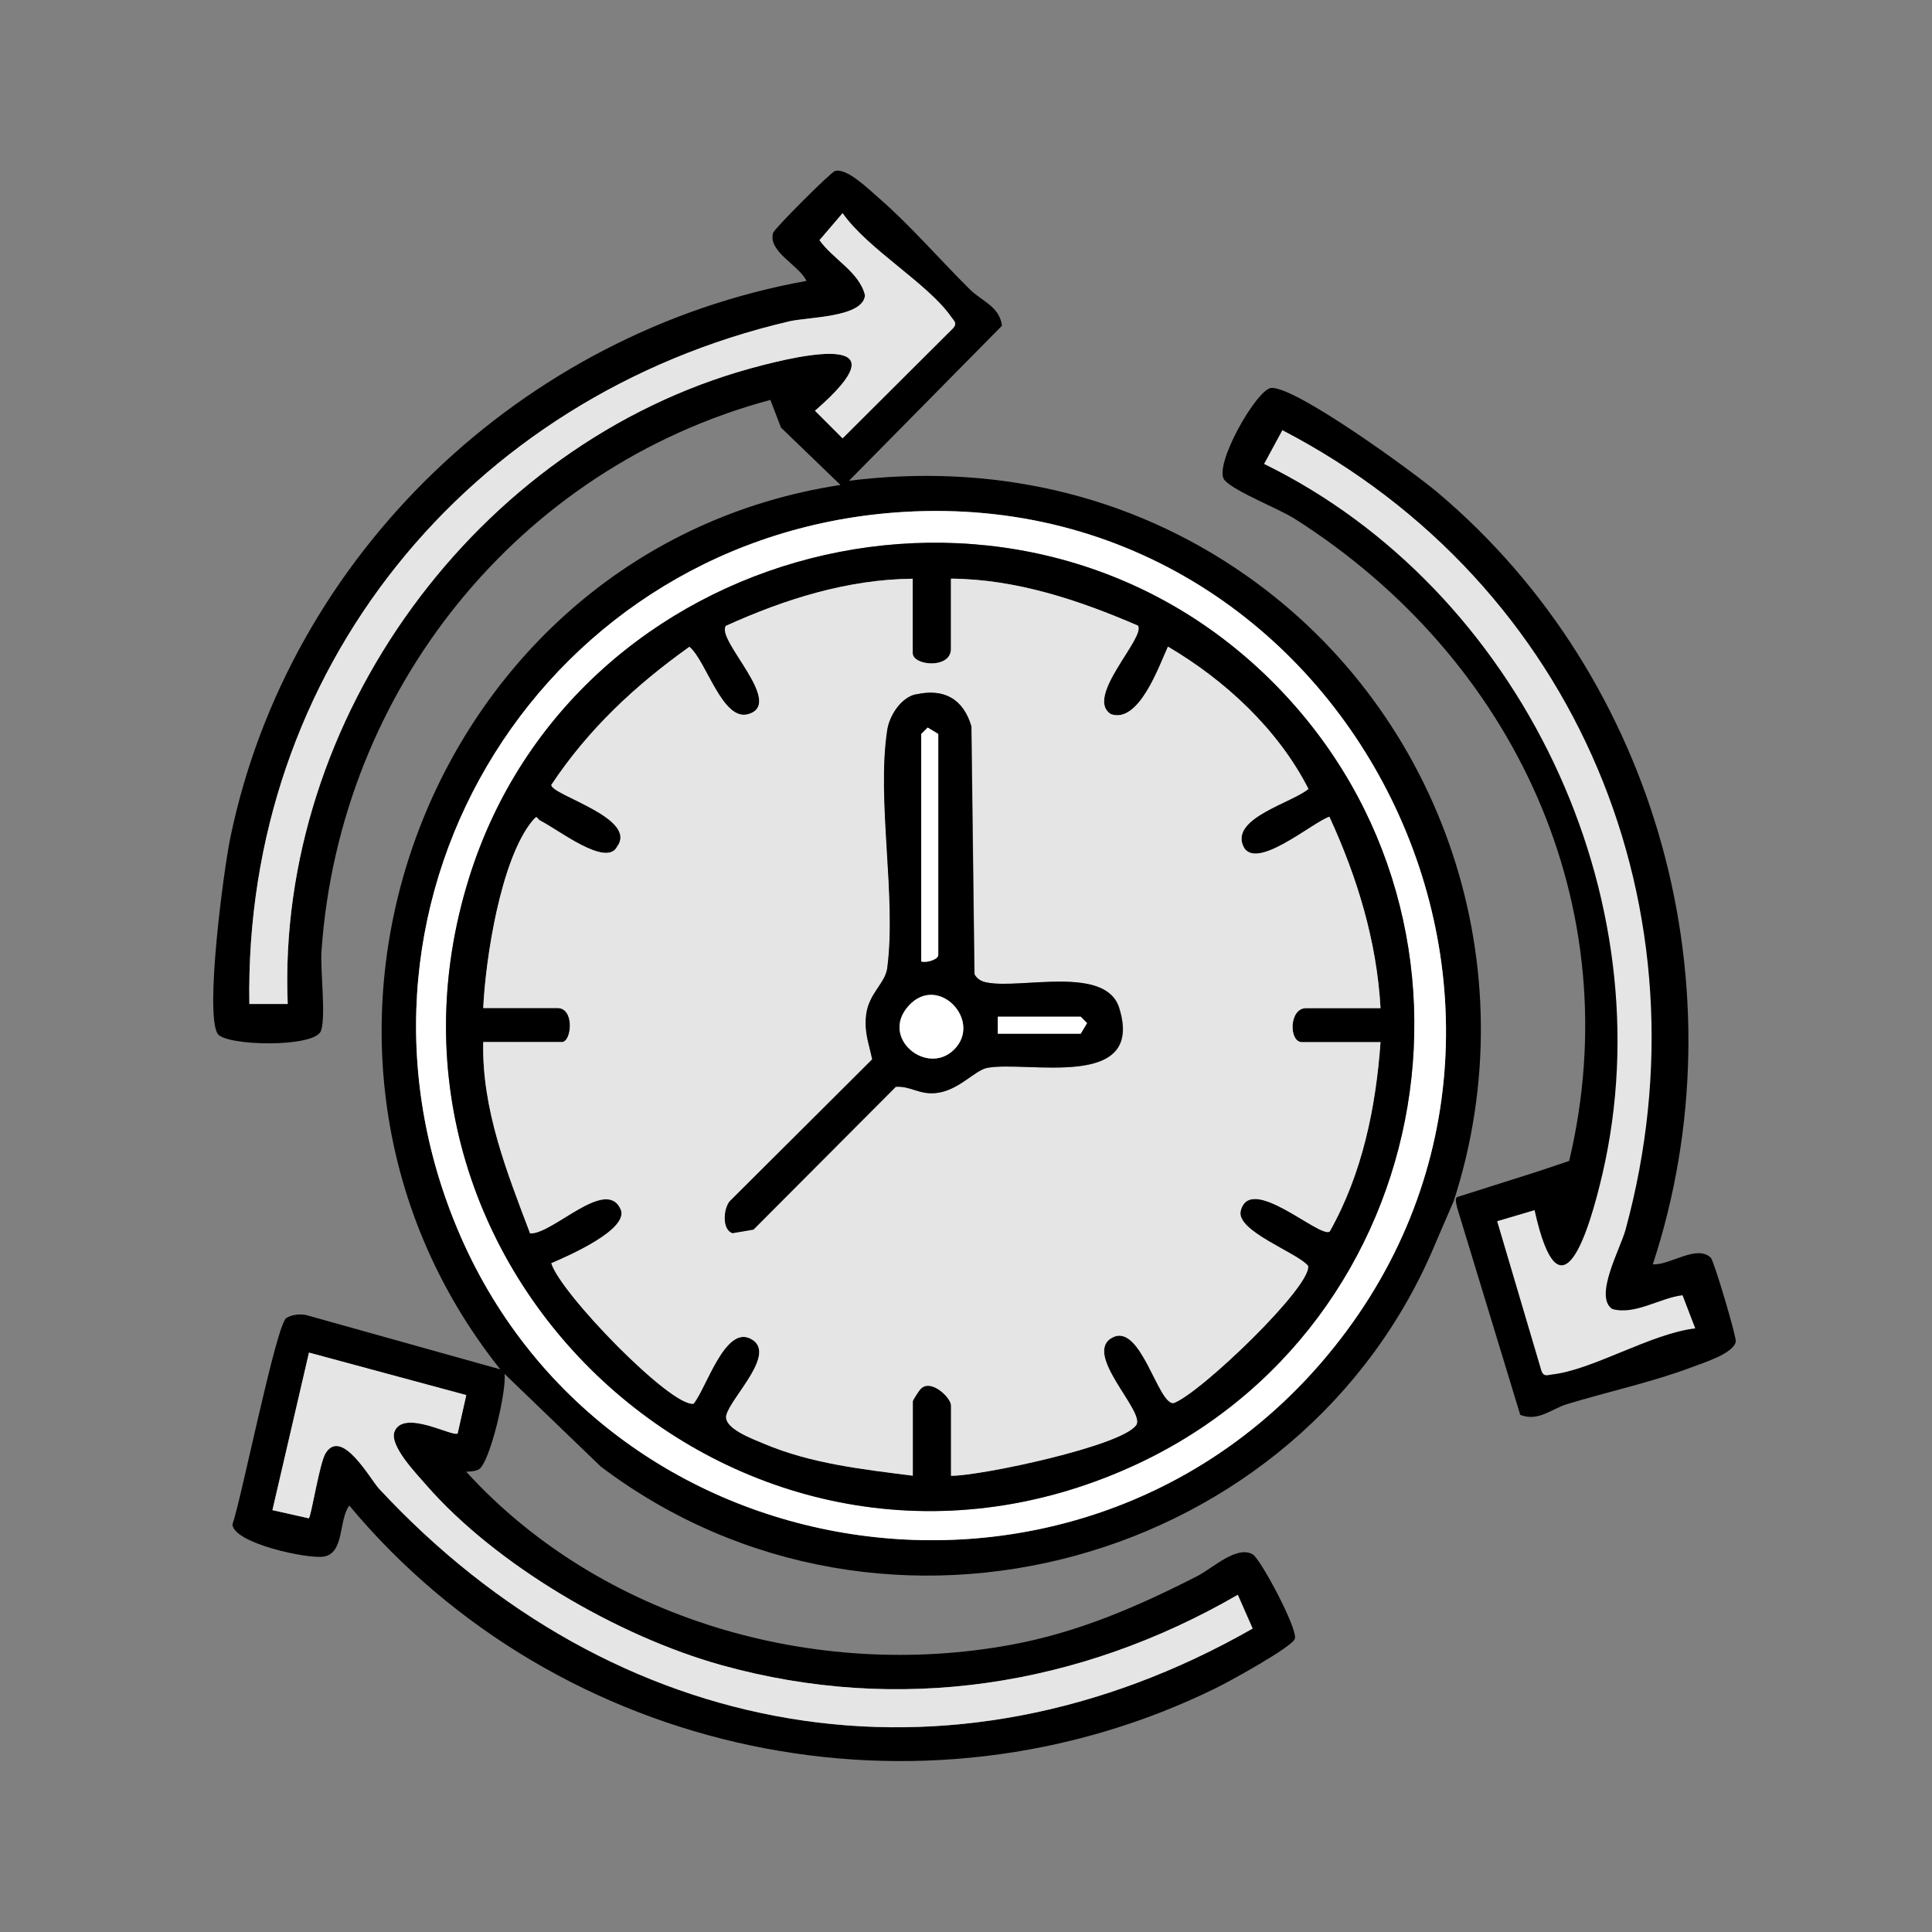 <svg viewBox="0 0 226.77 226.77" xmlns="http://www.w3.org/2000/svg" id="Capa_1"><rect x="0" y="0" width="226.77" height="226.77" fill="#808080" stroke="none"/><defs><style>.cls-1{fill:#e5e5e5;}.cls-2{fill:#fff;}</style></defs><g id="aHQ0ls.tif"><path d="M170.65,140.93l-2.06,4.77c-15.65,37.97-64.7,51.63-98.06,26.45l-11.31-10.89c.26,1.98-1.72,10.46-3.02,11.21-.4.23-1.01.25-1.48.27,15.82,17.37,40.98,24.56,63.99,20.31,7.85-1.45,14.84-4.48,21.87-8.08,1.72-.88,4.62-3.64,6.48-2.51.91.56,5.26,8.68,4.93,9.88-.27.96-7.77,5.07-9.23,5.78-34.65,17.05-77.15,8.1-101.76-21.4-1.26,1.64-.55,5.62-3.02,5.99-1.91.29-10.49-1.55-10.7-3.76,1.04-2.95,5.14-23.45,6.32-24.24.61-.4,1.56-.5,2.28-.37l22.84,6.39c-30.44-38.22-8.22-96.43,39.93-103.81l-6.98-6.73-1.25-3.25c-29.59,7.95-50.53,34.08-52.68,64.62-.17,2.38.54,7.63-.06,9.42-.68,2.03-11.28,1.81-12.15.34-1.49-2.52.72-19.18,1.5-22.97,6.88-33.3,34.31-59.36,67.63-65.38-.86-1.85-4.54-3.41-3.92-5.63.14-.5,6.78-7.14,7.27-7.27,1.39-.39,3.94,2.13,5.14,3.17,3.64,3.15,7.23,7.31,10.71,10.75,1.34,1.33,3.47,1.98,3.75,4.24l-17.96,18.2c16.62-2.08,32.86,1.48,46.57,11.08,23.36,16.34,33.2,46.29,24.43,73.41M170.65,140.93,33.77,117.84c-1.37-33.42,22.16-65.76,54.4-74.62,6.69-1.84,18.04-4.15,7.49,4.99l3.24,3.24,13.01-12.97c.47-.58.05-.82-.25-1.26-2.69-3.92-9.78-7.95-12.76-12.2l-2.71,3.17c1.58,2.23,4.7,3.75,5.34,6.47-.22,2.62-6.65,2.54-8.89,3.06-37.75,8.83-64.02,40.99-63.37,80.12h4.5ZM106.03,60.09c-41.88,2.54-68.62,45.08-52.39,84.04,17.09,41.02,72.32,49.47,101.39,15.87,34.73-40.15,3.69-103.1-49-99.91ZM54.73,163.76l-18.47-4.99-4.29,18.49,4.27.96c.3-.26,1.25-6.48,1.97-7.64,1.9-3.05,5.26,3.07,6.27,4.16,27.54,29.66,66.86,36.8,102.54,16.42l-1.74-3.96c-18.57,10.75-39.76,14.06-60.62,8.25-12.09-3.37-26.44-11.71-34.7-21.2-1.14-1.32-4.22-4.5-3.68-6.16,1.01-2.76,6.83.61,7.43.17l1.01-4.49Z"></path><path d="M106.03,60.09c52.69-3.19,83.73,59.76,49,99.91-29.07,33.6-84.3,25.15-101.39-15.87-16.23-38.96,10.51-81.5,52.39-84.04ZM148.38,79.08c-29.94-28.55-80.95-15.5-93.3,23.89-14.7,46.86,32.64,89.51,77.68,69.2,36.62-16.52,44.71-65.35,15.62-93.09Z" class="cls-2"></path><path d="M33.77,117.84h-4.5c-.65-39.13,25.62-71.3,63.37-80.12,2.24-.52,8.68-.45,8.89-3.06-.65-2.72-3.76-4.24-5.34-6.47l2.71-3.17c2.97,4.25,10.06,8.28,12.76,12.2.3.44.71.68.25,1.26l-13.01,12.97-3.24-3.24c10.55-9.14-.8-6.83-7.49-4.99-32.24,8.85-55.77,41.19-54.4,74.62Z" class="cls-1"></path><path d="M54.73,163.76l-1.01,4.49c-.6.44-6.42-2.93-7.43-.17-.54,1.66,2.54,4.84,3.68,6.16,8.25,9.49,22.61,17.83,34.7,21.2,20.86,5.81,42.04,2.5,60.62-8.25l1.74,3.96c-35.69,20.38-75,13.24-102.54-16.42-1.01-1.09-4.37-7.22-6.27-4.16-.72,1.15-1.68,7.38-1.97,7.64l-4.27-.96,4.29-18.49,18.47,4.99Z" class="cls-1"></path><path d="M148.38,79.08c29.09,27.73,21,76.57-15.62,93.09-45.04,20.32-92.38-22.33-77.68-69.2,12.35-39.39,63.36-52.44,93.3-23.89ZM107.13,67.93c-7.65.07-15.02,2.4-21.93,5.53-1.19,1.65,7,9.15,2.6,10.37-3.02.84-4.91-6.26-6.88-7.91-6.34,4.51-11.89,9.7-16.21,16.21.02,1.21,10.18,3.87,7.73,7.23-1.24,2.51-7.01-2.04-8.98-3.01-.54-.26-.3-.81-.99.02-3.7,4.53-5.48,16.15-5.75,21.95h8.73c2.01,0,1.66,3.99.5,3.99h-9.23c-.18,7.9,2.77,15.23,5.5,22.46,2.64.14,8.89-6.64,10.62-2.85,1.09,2.39-6.32,5.58-8.13,6.35,1.05,3.52,14.06,16.91,16.7,16.49,1.49-1.83,3.65-9.06,6.62-7.66,3.39,1.6-2.22,6.86-2.77,8.99-.41,1.57,3.19,2.84,4.42,3.37,5.53,2.34,11.56,3,17.46,3.75v-8.73c0-.12.79-1.38.99-1.51,1.18-1.13,3.5,1.08,3.5,2.01v8.24c3.5.02,20.18-3.52,21.75-5.98,1.02-1.6-6.4-8.42-2.78-10.26,3.33-1.69,5.31,7.88,7.15,7.71,3.07-1.08,16.32-13.79,15.78-16.12-1.31-1.56-8.49-4.08-7.9-6.44,1.1-4.44,9.25,3.21,10.44,2.43,3.83-6.77,5.42-14.55,5.97-22.24h-9.23c-1.53,0-1.54-3.99.5-3.99h8.73c-.44-7.87-2.74-15.37-6-22.46-1.95.61-8.82,6.65-10.15,3.36s5.76-5,7.69-6.63c-3.55-6.97-9.76-12.74-16.49-16.7-1.08,2.39-3.41,9.03-6.68,7.93-3.2-1.96,4.12-9.03,3.15-10.4-6.95-3-14.28-5.45-21.94-5.51v8.24c0,2.4-4.49,1.99-4.49.5v-8.73Z"></path><path d="M107.13,67.93v8.73c0,1.49,4.49,1.9,4.49-.5v-8.24c7.66.06,14.99,2.51,21.94,5.51.97,1.38-6.35,8.44-3.15,10.4,3.26,1.1,5.59-5.54,6.68-7.93,6.73,3.95,12.94,9.73,16.49,16.7-1.94,1.63-9,3.39-7.69,6.63s8.2-2.75,10.15-3.36c3.26,7.09,5.56,14.59,6,22.46h-8.73c-2.04,0-2.03,3.99-.5,3.99h9.23c-.55,7.69-2.15,15.47-5.97,22.24-1.2.78-9.35-6.87-10.44-2.43-.58,2.36,6.59,4.88,7.9,6.44.54,2.33-12.71,15.05-15.78,16.12-1.84.17-3.81-9.4-7.15-7.71-3.62,1.84,3.79,8.66,2.78,10.26-1.57,2.46-18.25,6-21.75,5.98v-8.24c0-.93-2.32-3.14-3.5-2.01-.21.13-.99,1.38-.99,1.51v8.73c-5.9-.75-11.93-1.41-17.46-3.75-1.24-.53-4.83-1.8-4.42-3.37.56-2.14,6.16-7.39,2.77-8.99-2.97-1.41-5.13,5.83-6.62,7.66-2.64.43-15.64-12.96-16.7-16.49,1.81-.78,9.22-3.96,8.13-6.35-1.73-3.79-7.98,2.98-10.62,2.85-2.73-7.22-5.67-14.56-5.5-22.46h9.23c1.16,0,1.52-3.99-.5-3.99h-8.73c.27-5.8,2.05-17.42,5.75-21.95.69-.84.45-.29.99-.02,1.97.97,7.74,5.52,8.98,3.01,2.46-3.36-7.7-6.02-7.73-7.23,4.32-6.52,9.87-11.7,16.21-16.21,1.97,1.64,3.86,8.75,6.88,7.91,4.39-1.23-3.79-8.72-2.6-10.37,6.9-3.13,14.28-5.46,21.93-5.53ZM107.49,81.51c-1.73.39-3.06,2.49-3.32,4.17-1.28,8.27,1.1,19.57,0,27.95-.24,1.82-2.18,2.97-2.48,5.51-.24,2.06.32,3.31.71,5.21l-16.74,16.68c-.73.92-.88,3.31.34,3.72l2.46-.42,16.71-16.76c1.72-.1,2.73.93,4.67.74,2.69-.26,4.58-2.68,6.06-2.96,4.63-.89,18.53,2.76,15.49-7.03-1.56-5.03-11.42-2.22-15.48-2.98-.67-.12-1.17-.37-1.51-.98l-.36-29.09c-.94-3.21-3.2-4.5-6.52-3.75Z" class="cls-1"></path><path d="M107.49,81.51c3.32-.76,5.58.54,6.52,3.75l.36,29.09c.34.61.85.86,1.51.98,4.06.76,13.92-2.05,15.48,2.98,3.04,9.79-10.86,6.14-15.49,7.03-1.48.28-3.37,2.7-6.06,2.96-1.94.19-2.94-.85-4.67-.74l-16.71,16.76-2.46.42c-1.22-.41-1.07-2.79-.34-3.72l16.74-16.68c-.39-1.9-.95-3.15-.71-5.21.3-2.54,2.24-3.69,2.48-5.51,1.1-8.37-1.27-19.68,0-27.95.26-1.67,1.59-3.77,3.32-4.17ZM108.13,112.85c.58.2,2-.22,2-.75v-25.95l-1.24-.75-.76.75v26.7ZM111.99,123.19c3.37-3.37-1.9-8.98-5.36-5.11-3.38,3.78,2.22,8.26,5.36,5.11ZM117.12,121.33h9.73l.75-1.24-.75-.76h-9.73v2Z"></path><path d="M108.13,112.85v-26.7l.76-.75,1.24.75v25.95c0,.53-1.42.95-2,.75Z" class="cls-2"></path><path d="M111.99,123.19c-3.15,3.15-8.74-1.33-5.36-5.11,3.46-3.87,8.74,1.74,5.36,5.11Z" class="cls-2"></path><polygon points="117.12 121.33 117.12 119.34 126.85 119.34 127.59 120.09 126.85 121.33 117.12 121.33" class="cls-2"></polygon></g><g id="aHQ0ls.tif-2"><path d="M170.99,141.61l7.45,24.46c2.12.84,3.71-.73,5.52-1.27,4.68-1.42,10.05-2.6,14.55-4.3,1.48-.56,4.91-1.61,5.23-3.01.11-.5-2.56-9.5-2.93-9.86-1.65-1.6-4.78.9-6.81.77,10.57-32.17.72-68.7-25.28-90.61-2.96-2.49-16.56-12.37-19.48-12.26-1.71.06-6.95,9.28-5.49,10.85,1.29,1.38,6.24,3.26,8.26,4.54,25.83,16.43,39.27,45.54,32.17,75.35l-3.89,1.3-9.24,2.93c-.26.11-.18.58-.04,1.12ZM148.38,54.44c30.04,14.72,47.27,50.81,39.7,83.37-1.57,6.76-4.94,17.84-7.96,4.21l-4.39,1.3,5.21,17.61c.29.69.69.44,1.23.38,4.73-.5,11.65-4.82,16.81-5.41l-1.49-3.89c-2.72.33-5.53,2.35-8.24,1.62-2.2-1.44.94-7.06,1.54-9.28,10.22-37.4-5.55-75.81-40.27-93.88l-2.14,3.95Z"></path><path d="M148.38,54.44l2.14-3.95c34.72,18.07,50.49,56.49,40.27,93.88-.61,2.22-3.74,7.84-1.54,9.28,2.7.73,5.52-1.29,8.24-1.62l1.49,3.89c-5.16.59-12.08,4.9-16.81,5.41-.53.06-.94.31-1.23-.38l-5.21-17.61,4.39-1.3c3.02,13.63,6.38,2.55,7.96-4.21,7.57-32.56-9.66-68.66-39.7-83.37Z" class="cls-1"></path></g></svg>